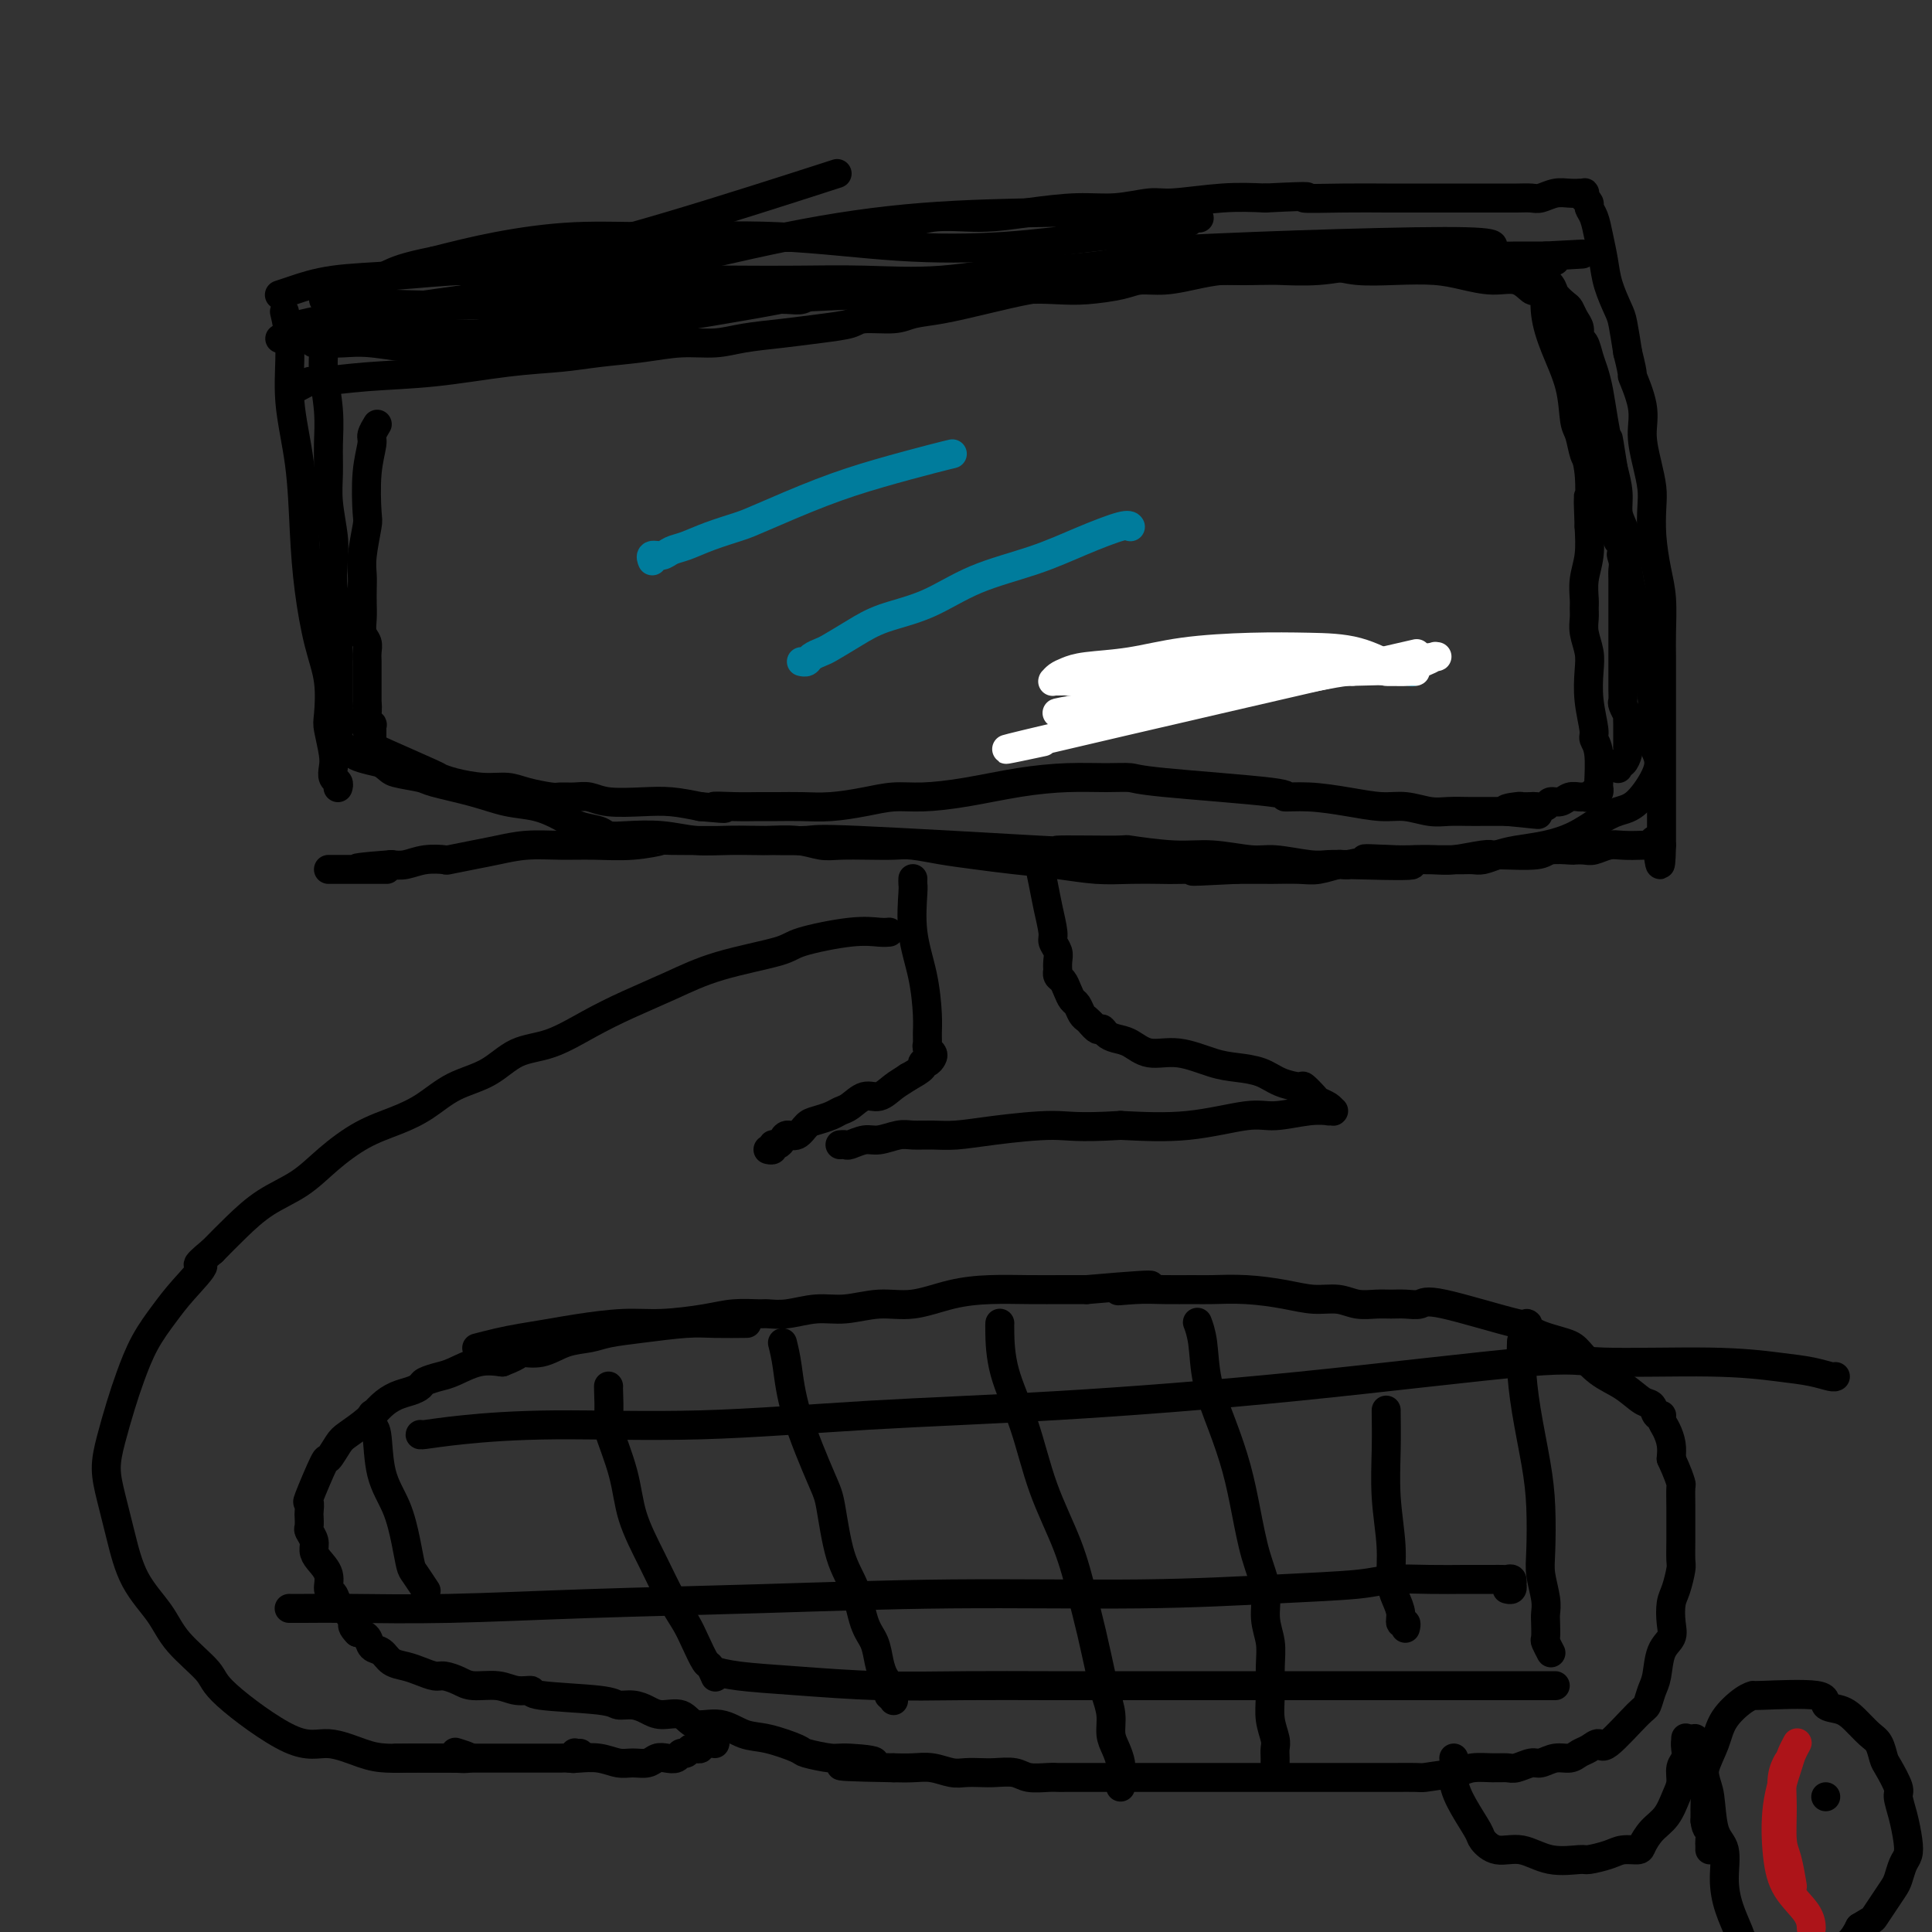 <svg viewBox='0 0 400 400' version='1.1' xmlns='http://www.w3.org/2000/svg' xmlns:xlink='http://www.w3.org/1999/xlink'><rect x="0" y="0" width="400" height="400" fill="#333333" stroke="none"/><g fill='none' stroke='#000000' stroke-width='6' stroke-linecap='round' stroke-linejoin='round'><path d='M99,279c0.000,-0.000 0.001,-0.000 0,0c-0.001,0.000 -0.003,0.001 0,0c0.003,-0.001 0.012,-0.003 0,0c-0.012,0.003 -0.046,0.012 0,0c0.046,-0.012 0.171,-0.045 0,0c-0.171,0.045 -0.637,0.167 0,0c0.637,-0.167 2.377,-0.623 4,-1c1.623,-0.377 3.129,-0.675 5,-1c1.871,-0.325 4.106,-0.678 6,-1c1.894,-0.322 3.446,-0.612 6,-1c2.554,-0.388 6.110,-0.874 9,-1c2.890,-0.126 5.115,0.110 8,0c2.885,-0.110 6.429,-0.564 9,-1c2.571,-0.436 4.167,-0.853 6,-1c1.833,-0.147 3.902,-0.024 5,0c1.098,0.024 1.226,-0.050 2,0c0.774,0.050 2.196,0.225 4,0c1.804,-0.225 3.992,-0.852 6,-1c2.008,-0.148 3.836,0.181 6,0c2.164,-0.181 4.663,-0.872 7,-1c2.337,-0.128 4.511,0.305 7,0c2.489,-0.305 5.291,-1.350 8,-2c2.709,-0.650 5.324,-0.906 8,-1c2.676,-0.094 5.413,-0.025 8,0c2.587,0.025 5.025,0.007 7,0c1.975,-0.007 3.488,-0.004 5,0'/><path d='M225,267c21.257,-1.856 11.401,-0.497 8,0c-3.401,0.497 -0.345,0.133 2,0c2.345,-0.133 3.981,-0.033 6,0c2.019,0.033 4.422,-0.001 6,0c1.578,0.001 2.330,0.038 4,0c1.670,-0.038 4.259,-0.150 7,0c2.741,0.150 5.633,0.562 8,1c2.367,0.438 4.209,0.902 6,1c1.791,0.098 3.532,-0.170 5,0c1.468,0.170 2.663,0.779 4,1c1.337,0.221 2.818,0.055 4,0c1.182,-0.055 2.066,0.001 3,0c0.934,-0.001 1.916,-0.058 3,0c1.084,0.058 2.268,0.232 3,0c0.732,-0.232 1.011,-0.868 5,0c3.989,0.868 11.686,3.242 15,4c3.314,0.758 2.244,-0.099 2,0c-0.244,0.099 0.339,1.156 2,2c1.661,0.844 4.402,1.477 6,2c1.598,0.523 2.053,0.937 3,2c0.947,1.063 2.386,2.776 4,4c1.614,1.224 3.403,1.959 5,3c1.597,1.041 3.002,2.386 4,3c0.998,0.614 1.591,0.495 2,1c0.409,0.505 0.635,1.633 1,2c0.365,0.367 0.868,-0.026 1,0c0.132,0.026 -0.109,0.471 0,1c0.109,0.529 0.568,1.142 1,2c0.432,0.858 0.838,1.959 1,3c0.162,1.041 0.081,2.020 0,3'/><path d='M346,302c1.381,2.978 1.834,4.424 2,5c0.166,0.576 0.044,0.284 0,1c-0.044,0.716 -0.011,2.441 0,4c0.011,1.559 0.000,2.953 0,4c-0.000,1.047 0.010,1.749 0,3c-0.010,1.251 -0.042,3.052 0,4c0.042,0.948 0.157,1.044 0,2c-0.157,0.956 -0.585,2.771 -1,4c-0.415,1.229 -0.818,1.873 -1,3c-0.182,1.127 -0.143,2.737 0,4c0.143,1.263 0.389,2.177 0,3c-0.389,0.823 -1.413,1.553 -2,3c-0.587,1.447 -0.739,3.612 -1,5c-0.261,1.388 -0.632,1.999 -1,3c-0.368,1.001 -0.731,2.390 -1,3c-0.269,0.610 -0.442,0.439 -2,2c-1.558,1.561 -4.500,4.853 -6,6c-1.500,1.147 -1.559,0.149 -2,0c-0.441,-0.149 -1.263,0.553 -2,1c-0.737,0.447 -1.390,0.641 -2,1c-0.610,0.359 -1.179,0.885 -2,1c-0.821,0.115 -1.896,-0.179 -3,0c-1.104,0.179 -2.237,0.833 -3,1c-0.763,0.167 -1.156,-0.152 -2,0c-0.844,0.152 -2.141,0.776 -3,1c-0.859,0.224 -1.282,0.050 -2,0c-0.718,-0.050 -1.732,0.025 -3,0c-1.268,-0.025 -2.791,-0.150 -4,0c-1.209,0.150 -2.105,0.575 -3,1'/><path d='M302,367c-5.077,0.691 -6.269,0.917 -7,1c-0.731,0.083 -1.003,0.022 -2,0c-0.997,-0.022 -2.721,-0.006 -4,0c-1.279,0.006 -2.113,0.002 -3,0c-0.887,-0.002 -1.828,-0.000 -3,0c-1.172,0.000 -2.575,0.000 -4,0c-1.425,-0.000 -2.872,-0.000 -4,0c-1.128,0.000 -1.936,0.000 -3,0c-1.064,-0.000 -2.384,-0.000 -4,0c-1.616,0.000 -3.528,0.000 -5,0c-1.472,-0.000 -2.504,-0.000 -4,0c-1.496,0.000 -3.457,-0.000 -5,0c-1.543,0.000 -2.668,0.000 -4,0c-1.332,-0.000 -2.870,-0.000 -4,0c-1.130,0.000 -1.850,0.000 -3,0c-1.150,-0.000 -2.729,-0.000 -4,0c-1.271,0.000 -2.234,0.000 -3,0c-0.766,-0.000 -1.334,-0.000 -2,0c-0.666,0.000 -1.431,0.001 -4,0c-2.569,-0.001 -6.941,-0.004 -9,0c-2.059,0.004 -1.804,0.015 -2,0c-0.196,-0.015 -0.842,-0.057 -2,0c-1.158,0.057 -2.827,0.211 -4,0c-1.173,-0.211 -1.849,-0.788 -3,-1c-1.151,-0.212 -2.775,-0.061 -4,0c-1.225,0.061 -2.049,0.030 -3,0c-0.951,-0.030 -2.028,-0.061 -3,0c-0.972,0.061 -1.838,0.212 -3,0c-1.162,-0.212 -2.621,-0.788 -4,-1c-1.379,-0.212 -2.680,-0.061 -4,0c-1.320,0.061 -2.660,0.030 -4,0'/><path d='M185,366c-19.034,-0.317 -8.118,-0.609 -5,-1c3.118,-0.391 -1.561,-0.883 -4,-1c-2.439,-0.117 -2.637,0.139 -4,0c-1.363,-0.139 -3.893,-0.672 -5,-1c-1.107,-0.328 -0.793,-0.450 -2,-1c-1.207,-0.550 -3.935,-1.528 -6,-2c-2.065,-0.472 -3.466,-0.437 -5,-1c-1.534,-0.563 -3.201,-1.723 -5,-2c-1.799,-0.277 -3.730,0.328 -5,0c-1.270,-0.328 -1.878,-1.590 -3,-2c-1.122,-0.410 -2.759,0.031 -4,0c-1.241,-0.031 -2.085,-0.533 -3,-1c-0.915,-0.467 -1.899,-0.900 -3,-1c-1.101,-0.100 -2.317,0.132 -3,0c-0.683,-0.132 -0.831,-0.628 -4,-1c-3.169,-0.372 -9.359,-0.621 -12,-1c-2.641,-0.379 -1.732,-0.889 -2,-1c-0.268,-0.111 -1.714,0.176 -3,0c-1.286,-0.176 -2.413,-0.817 -4,-1c-1.587,-0.183 -3.636,0.092 -5,0c-1.364,-0.092 -2.045,-0.550 -3,-1c-0.955,-0.450 -2.185,-0.893 -3,-1c-0.815,-0.107 -1.215,0.122 -2,0c-0.785,-0.122 -1.954,-0.595 -3,-1c-1.046,-0.405 -1.967,-0.742 -3,-1c-1.033,-0.258 -2.177,-0.437 -3,-1c-0.823,-0.563 -1.324,-1.512 -2,-2c-0.676,-0.488 -1.528,-0.516 -2,-1c-0.472,-0.484 -0.563,-1.424 -1,-2c-0.437,-0.576 -1.218,-0.788 -2,-1'/><path d='M74,338c-1.278,-1.284 -0.974,-1.494 -1,-2c-0.026,-0.506 -0.384,-1.307 -1,-2c-0.616,-0.693 -1.492,-1.277 -2,-2c-0.508,-0.723 -0.648,-1.583 -1,-2c-0.352,-0.417 -0.916,-0.390 -1,-1c-0.084,-0.610 0.314,-1.855 0,-3c-0.314,-1.145 -1.338,-2.189 -2,-3c-0.662,-0.811 -0.962,-1.387 -1,-2c-0.038,-0.613 0.186,-1.262 0,-2c-0.186,-0.738 -0.781,-1.565 -1,-2c-0.219,-0.435 -0.062,-0.477 0,-1c0.062,-0.523 0.027,-1.525 0,-2c-0.027,-0.475 -0.048,-0.422 0,-1c0.048,-0.578 0.163,-1.787 0,-2c-0.163,-0.213 -0.604,0.568 0,-1c0.604,-1.568 2.251,-5.487 3,-7c0.749,-1.513 0.598,-0.621 1,-1c0.402,-0.379 1.356,-2.027 2,-3c0.644,-0.973 0.977,-1.269 2,-2c1.023,-0.731 2.737,-1.898 4,-3c1.263,-1.102 2.077,-2.141 3,-3c0.923,-0.859 1.955,-1.540 3,-2c1.045,-0.460 2.101,-0.699 3,-1c0.899,-0.301 1.639,-0.662 2,-1c0.361,-0.338 0.343,-0.651 1,-1c0.657,-0.349 1.991,-0.733 3,-1c1.009,-0.267 1.695,-0.418 3,-1c1.305,-0.582 3.230,-1.595 5,-2c1.770,-0.405 3.385,-0.203 5,0'/><path d='M104,282c4.129,-1.565 3.453,-1.978 4,-2c0.547,-0.022 2.319,0.345 4,0c1.681,-0.345 3.271,-1.403 5,-2c1.729,-0.597 3.597,-0.734 5,-1c1.403,-0.266 2.342,-0.660 4,-1c1.658,-0.340 4.035,-0.627 7,-1c2.965,-0.373 6.516,-0.832 9,-1c2.484,-0.168 3.899,-0.045 6,0c2.101,0.045 4.886,0.013 6,0c1.114,-0.013 0.557,-0.006 0,0'/><path d='M59,65c0.002,0.010 0.005,0.021 0,0c-0.005,-0.021 -0.017,-0.073 0,0c0.017,0.073 0.064,0.270 0,0c-0.064,-0.270 -0.238,-1.007 0,0c0.238,1.007 0.889,3.758 1,7c0.111,3.242 -0.319,6.973 0,11c0.319,4.027 1.385,8.349 2,13c0.615,4.651 0.778,9.631 1,14c0.222,4.369 0.503,8.126 1,12c0.497,3.874 1.209,7.863 2,11c0.791,3.137 1.662,5.421 2,8c0.338,2.579 0.142,5.454 0,7c-0.142,1.546 -0.230,1.762 0,3c0.230,1.238 0.780,3.498 1,5c0.220,1.502 0.112,2.245 0,3c-0.112,0.755 -0.226,1.523 0,2c0.226,0.477 0.793,0.664 1,1c0.207,0.336 0.056,0.822 0,1c-0.056,0.178 -0.015,0.048 0,0c0.015,-0.048 0.004,-0.014 0,0c-0.004,0.014 -0.002,0.007 0,0'/><path d='M58,61c-0.001,0.000 -0.002,0.001 0,0c0.002,-0.001 0.006,-0.002 0,0c-0.006,0.002 -0.024,0.008 0,0c0.024,-0.008 0.089,-0.029 0,0c-0.089,0.029 -0.333,0.109 0,0c0.333,-0.109 1.243,-0.407 3,-1c1.757,-0.593 4.361,-1.482 8,-2c3.639,-0.518 8.314,-0.664 13,-1c4.686,-0.336 9.384,-0.863 14,-1c4.616,-0.137 9.150,0.114 12,0c2.850,-0.114 4.014,-0.593 6,-1c1.986,-0.407 4.793,-0.740 8,-1c3.207,-0.260 6.815,-0.446 10,-1c3.185,-0.554 5.948,-1.477 9,-2c3.052,-0.523 6.393,-0.646 9,-1c2.607,-0.354 4.478,-0.940 7,-1c2.522,-0.060 5.693,0.405 9,0c3.307,-0.405 6.750,-1.680 10,-2c3.250,-0.320 6.306,0.317 9,0c2.694,-0.317 5.025,-1.586 8,-2c2.975,-0.414 6.593,0.029 10,0c3.407,-0.029 6.605,-0.529 10,-1c3.395,-0.471 6.989,-0.915 10,-1c3.011,-0.085 5.439,0.187 8,0c2.561,-0.187 5.253,-0.834 7,-1c1.747,-0.166 2.547,0.148 5,0c2.453,-0.148 6.558,-0.756 10,-1c3.442,-0.244 6.221,-0.122 9,0'/><path d='M262,41c12.122,-0.619 7.929,-0.166 8,0c0.071,0.166 4.408,0.044 8,0c3.592,-0.044 6.438,-0.012 9,0c2.562,0.012 4.839,0.003 7,0c2.161,-0.003 4.207,-0.001 6,0c1.793,0.001 3.333,0.001 5,0c1.667,-0.001 3.461,-0.004 5,0c1.539,0.004 2.824,0.015 4,0c1.176,-0.015 2.242,-0.057 3,0c0.758,0.057 1.207,0.211 2,0c0.793,-0.211 1.929,-0.788 3,-1c1.071,-0.212 2.077,-0.058 3,0c0.923,0.058 1.764,0.019 2,0c0.236,-0.019 -0.134,-0.020 0,0c0.134,0.020 0.772,0.061 1,0c0.228,-0.061 0.046,-0.224 0,0c-0.046,0.224 0.043,0.835 0,1c-0.043,0.165 -0.219,-0.117 0,0c0.219,0.117 0.832,0.631 1,1c0.168,0.369 -0.111,0.593 0,1c0.111,0.407 0.611,0.998 1,2c0.389,1.002 0.668,2.415 1,4c0.332,1.585 0.719,3.342 1,5c0.281,1.658 0.457,3.218 1,5c0.543,1.782 1.454,3.788 2,5c0.546,1.212 0.727,1.632 1,3c0.273,1.368 0.636,3.684 1,6'/><path d='M337,73c1.494,5.950 0.730,4.324 1,5c0.270,0.676 1.575,3.652 2,6c0.425,2.348 -0.031,4.068 0,6c0.031,1.932 0.547,4.077 1,6c0.453,1.923 0.843,3.624 1,5c0.157,1.376 0.080,2.426 0,4c-0.080,1.574 -0.165,3.672 0,6c0.165,2.328 0.580,4.886 1,7c0.420,2.114 0.845,3.783 1,6c0.155,2.217 0.042,4.980 0,7c-0.042,2.020 -0.011,3.295 0,5c0.011,1.705 0.003,3.839 0,5c-0.003,1.161 -0.001,1.350 0,2c0.001,0.650 0.000,1.761 0,4c-0.000,2.239 -0.000,5.606 0,7c0.000,1.394 0.000,0.814 0,1c-0.000,0.186 -0.000,1.137 0,2c0.000,0.863 0.000,1.639 0,2c-0.000,0.361 -0.000,0.309 0,1c0.000,0.691 0.000,2.125 0,3c-0.000,0.875 -0.000,1.190 0,2c0.000,0.810 0.000,2.115 0,3c-0.000,0.885 -0.000,1.351 0,2c0.000,0.649 0.000,1.480 0,2c-0.000,0.520 -0.000,0.727 0,1c0.000,0.273 0.000,0.612 0,1c-0.000,0.388 -0.000,0.825 0,1c0.000,0.175 0.000,0.087 0,0'/><path d='M344,175c-0.161,7.890 -0.564,2.114 -1,0c-0.436,-2.114 -0.906,-0.568 -1,0c-0.094,0.568 0.189,0.156 0,0c-0.189,-0.156 -0.851,-0.056 -2,0c-1.149,0.056 -2.785,0.067 -4,0c-1.215,-0.067 -2.010,-0.214 -3,0c-0.990,0.214 -2.174,0.788 -3,1c-0.826,0.212 -1.294,0.061 -2,0c-0.706,-0.061 -1.650,-0.030 -2,0c-0.350,0.030 -0.107,0.061 -1,0c-0.893,-0.061 -2.921,-0.213 -4,0c-1.079,0.213 -1.209,0.793 -3,1c-1.791,0.207 -5.244,0.041 -7,0c-1.756,-0.041 -1.816,0.041 -2,0c-0.184,-0.041 -0.494,-0.207 -2,0c-1.506,0.207 -4.210,0.786 -6,1c-1.790,0.214 -2.665,0.061 -4,0c-1.335,-0.061 -3.129,-0.032 -5,0c-1.871,0.032 -3.820,0.065 -5,0c-1.180,-0.065 -1.591,-0.228 -3,0c-1.409,0.228 -3.818,0.846 -5,1c-1.182,0.154 -1.139,-0.155 -2,0c-0.861,0.155 -2.626,0.774 -4,1c-1.374,0.226 -2.358,0.061 -4,0c-1.642,-0.061 -3.942,-0.016 -5,0c-1.058,0.016 -0.874,0.005 -2,0c-1.126,-0.005 -3.563,-0.002 -6,0'/><path d='M256,180c-14.731,0.774 -7.557,0.208 -6,0c1.557,-0.208 -2.502,-0.059 -5,0c-2.498,0.059 -3.435,0.027 -5,0c-1.565,-0.027 -3.757,-0.049 -6,0c-2.243,0.049 -4.538,0.168 -7,0c-2.462,-0.168 -5.092,-0.623 -8,-1c-2.908,-0.377 -6.093,-0.675 -9,-1c-2.907,-0.325 -5.535,-0.675 -8,-1c-2.465,-0.325 -4.767,-0.623 -7,-1c-2.233,-0.377 -4.396,-0.832 -6,-1c-1.604,-0.168 -2.649,-0.049 -4,0c-1.351,0.049 -3.007,0.027 -5,0c-1.993,-0.027 -4.324,-0.060 -6,0c-1.676,0.060 -2.697,0.212 -4,0c-1.303,-0.212 -2.887,-0.790 -5,-1c-2.113,-0.210 -4.754,-0.052 -6,0c-1.246,0.052 -1.097,-0.000 -5,0c-3.903,0.000 -11.858,0.053 -15,0c-3.142,-0.053 -1.472,-0.211 -2,0c-0.528,0.211 -3.253,0.792 -6,1c-2.747,0.208 -5.517,0.045 -8,0c-2.483,-0.045 -4.680,0.030 -7,0c-2.320,-0.030 -4.762,-0.166 -7,0c-2.238,0.166 -4.272,0.632 -6,1c-1.728,0.368 -3.151,0.638 -5,1c-1.849,0.362 -4.122,0.815 -5,1c-0.878,0.185 -0.359,0.101 -1,0c-0.641,-0.101 -2.442,-0.220 -4,0c-1.558,0.220 -2.874,0.777 -4,1c-1.126,0.223 -2.063,0.111 -3,0'/><path d='M81,179c-13.355,1.000 -4.744,1.000 -2,1c2.744,0.000 -0.379,0.000 -2,0c-1.621,0.000 -1.740,0.000 -2,0c-0.260,0.000 -0.661,0.000 -1,0c-0.339,0.000 -0.616,0.000 -1,0c-0.384,0.000 -0.876,0.000 -1,0c-0.124,0.000 0.121,0.000 0,0c-0.121,0.000 -0.607,0.000 -1,0c-0.393,-0.000 -0.694,0.000 -1,0c-0.306,0.000 -0.618,0.000 -1,0c-0.382,0.000 -0.834,0.000 -1,0c-0.166,0.000 -0.045,0.000 0,0c0.045,0.000 0.013,0.000 0,0c-0.013,0.000 -0.006,0.000 0,0'/><path d='M189,182c0.000,-0.001 0.000,-0.001 0,0c-0.000,0.001 -0.000,0.004 0,0c0.000,-0.004 0.001,-0.014 0,0c-0.001,0.014 -0.002,0.051 0,0c0.002,-0.051 0.007,-0.191 0,0c-0.007,0.191 -0.026,0.711 0,1c0.026,0.289 0.098,0.346 0,2c-0.098,1.654 -0.366,4.905 0,8c0.366,3.095 1.365,6.034 2,9c0.635,2.966 0.906,5.961 1,8c0.094,2.039 0.012,3.124 0,4c-0.012,0.876 0.047,1.545 0,2c-0.047,0.455 -0.199,0.696 0,1c0.199,0.304 0.749,0.672 1,1c0.251,0.328 0.203,0.615 0,1c-0.203,0.385 -0.559,0.866 -1,1c-0.441,0.134 -0.965,-0.079 -1,0c-0.035,0.079 0.419,0.451 0,1c-0.419,0.549 -1.709,1.274 -3,2'/><path d='M188,223c-1.154,0.788 -2.039,1.258 -3,2c-0.961,0.742 -2.000,1.757 -3,2c-1.000,0.243 -1.962,-0.285 -3,0c-1.038,0.285 -2.151,1.385 -3,2c-0.849,0.615 -1.435,0.747 -2,1c-0.565,0.253 -1.111,0.627 -2,1c-0.889,0.373 -2.122,0.744 -3,1c-0.878,0.256 -1.401,0.398 -2,1c-0.599,0.602 -1.275,1.663 -2,2c-0.725,0.337 -1.500,-0.049 -2,0c-0.500,0.049 -0.726,0.535 -1,1c-0.274,0.465 -0.595,0.909 -1,1c-0.405,0.091 -0.892,-0.172 -1,0c-0.108,0.172 0.163,0.777 0,1c-0.163,0.223 -0.761,0.064 -1,0c-0.239,-0.064 -0.120,-0.032 0,0'/><path d='M215,177c0.000,0.000 0.000,0.000 0,0c-0.000,-0.000 -0.000,-0.000 0,0c0.000,0.000 0.000,0.000 0,0c-0.000,-0.000 -0.000,-0.000 0,0c0.000,0.000 0.000,0.000 0,0c-0.000,-0.000 -0.001,-0.000 0,0c0.001,0.000 0.003,0.001 0,0c-0.003,-0.001 -0.012,-0.004 0,0c0.012,0.004 0.046,0.015 0,0c-0.046,-0.015 -0.171,-0.054 0,1c0.171,1.054 0.638,3.203 1,5c0.362,1.797 0.619,3.243 1,5c0.381,1.757 0.887,3.823 1,5c0.113,1.177 -0.166,1.463 0,2c0.166,0.537 0.776,1.324 1,2c0.224,0.676 0.063,1.241 0,2c-0.063,0.759 -0.028,1.712 0,2c0.028,0.288 0.049,-0.087 0,0c-0.049,0.087 -0.168,0.638 0,1c0.168,0.362 0.622,0.534 1,1c0.378,0.466 0.679,1.224 1,2c0.321,0.776 0.663,1.570 1,2c0.337,0.430 0.668,0.497 1,1c0.332,0.503 0.666,1.443 1,2c0.334,0.557 0.667,0.731 1,1c0.333,0.269 0.667,0.635 1,1'/><path d='M226,212c1.498,1.882 1.743,1.087 2,1c0.257,-0.087 0.527,0.535 1,1c0.473,0.465 1.151,0.772 2,1c0.849,0.228 1.870,0.376 3,1c1.130,0.624 2.367,1.724 4,2c1.633,0.276 3.660,-0.274 6,0c2.340,0.274 4.992,1.370 7,2c2.008,0.630 3.373,0.794 5,1c1.627,0.206 3.515,0.454 5,1c1.485,0.546 2.568,1.389 4,2c1.432,0.611 3.213,0.990 4,1c0.787,0.010 0.579,-0.347 1,0c0.421,0.347 1.472,1.399 2,2c0.528,0.601 0.534,0.749 1,1c0.466,0.251 1.393,0.603 2,1c0.607,0.397 0.894,0.838 1,1c0.106,0.162 0.029,0.043 0,0c-0.029,-0.043 -0.012,-0.012 0,0c0.012,0.012 0.020,0.003 0,0c-0.020,-0.003 -0.067,-0.002 0,0c0.067,0.002 0.248,0.005 0,0c-0.248,-0.005 -0.924,-0.017 -1,0c-0.076,0.017 0.447,0.065 0,0c-0.447,-0.065 -1.863,-0.241 -4,0c-2.137,0.241 -4.996,0.900 -7,1c-2.004,0.100 -3.155,-0.358 -6,0c-2.845,0.358 -7.384,1.531 -12,2c-4.616,0.469 -9.308,0.235 -14,0'/><path d='M232,233c-9.207,0.574 -10.725,0.011 -14,0c-3.275,-0.011 -8.307,0.532 -12,1c-3.693,0.468 -6.046,0.862 -8,1c-1.954,0.138 -3.509,0.022 -5,0c-1.491,-0.022 -2.918,0.050 -4,0c-1.082,-0.050 -1.820,-0.224 -3,0c-1.180,0.224 -2.803,0.845 -4,1c-1.197,0.155 -1.967,-0.155 -3,0c-1.033,0.155 -2.329,0.773 -3,1c-0.671,0.227 -0.716,0.061 -1,0c-0.284,-0.061 -0.808,-0.016 -1,0c-0.192,0.016 -0.051,0.004 0,0c0.051,-0.004 0.014,-0.001 0,0c-0.014,0.001 -0.004,0.000 0,0c0.004,-0.000 0.002,-0.000 0,0'/><path d='M62,80c-0.000,0.000 -0.000,0.000 0,0c0.000,-0.000 0.001,-0.000 0,0c-0.001,0.000 -0.002,0.001 0,0c0.002,-0.001 0.008,-0.004 0,0c-0.008,0.004 -0.030,0.016 0,0c0.030,-0.016 0.112,-0.060 0,0c-0.112,0.060 -0.418,0.224 0,0c0.418,-0.224 1.559,-0.837 2,-1c0.441,-0.163 0.181,0.125 2,0c1.819,-0.125 5.718,-0.664 10,-1c4.282,-0.336 8.947,-0.471 14,-1c5.053,-0.529 10.495,-1.452 15,-2c4.505,-0.548 8.073,-0.720 11,-1c2.927,-0.280 5.214,-0.666 8,-1c2.786,-0.334 6.073,-0.614 9,-1c2.927,-0.386 5.495,-0.877 8,-1c2.505,-0.123 4.948,0.122 7,0c2.052,-0.122 3.715,-0.611 6,-1c2.285,-0.389 5.192,-0.678 8,-1c2.808,-0.322 5.516,-0.678 8,-1c2.484,-0.322 4.744,-0.610 6,-1c1.256,-0.390 1.508,-0.881 3,-1c1.492,-0.119 4.224,0.133 6,0c1.776,-0.133 2.594,-0.651 4,-1c1.406,-0.349 3.399,-0.527 6,-1c2.601,-0.473 5.811,-1.240 9,-2c3.189,-0.760 6.359,-1.512 9,-2c2.641,-0.488 4.755,-0.711 7,-1c2.245,-0.289 4.623,-0.645 7,-1'/><path d='M227,58c26.639,-3.569 10.735,-1.492 6,-1c-4.735,0.492 1.699,-0.600 5,-1c3.301,-0.400 3.468,-0.106 5,0c1.532,0.106 4.429,0.024 8,0c3.571,-0.024 7.816,0.009 10,0c2.184,-0.009 2.306,-0.059 4,0c1.694,0.059 4.958,0.226 8,0c3.042,-0.226 5.862,-0.845 8,-1c2.138,-0.155 3.595,0.155 5,0c1.405,-0.155 2.759,-0.773 4,-1c1.241,-0.227 2.368,-0.061 3,0c0.632,0.061 0.768,0.016 1,0c0.232,-0.016 0.558,-0.004 1,0c0.442,0.004 0.998,0.001 1,0c0.002,-0.001 -0.550,-0.000 0,0c0.550,0.000 2.202,0.000 3,0c0.798,-0.000 0.743,-0.000 1,0c0.257,0.000 0.825,0.001 1,0c0.175,-0.001 -0.045,-0.004 0,0c0.045,0.004 0.353,0.015 1,0c0.647,-0.015 1.633,-0.057 2,0c0.367,0.057 0.116,0.211 1,0c0.884,-0.211 2.904,-0.789 4,-1c1.096,-0.211 1.267,-0.057 2,0c0.733,0.057 2.028,0.015 3,0c0.972,-0.015 1.621,-0.004 2,0c0.379,0.004 0.487,0.001 1,0c0.513,-0.001 1.432,-0.000 2,0c0.568,0.000 0.784,0.000 1,0'/><path d='M320,53c14.553,-0.778 4.435,-0.222 1,0c-3.435,0.222 -0.189,0.111 1,0c1.189,-0.111 0.320,-0.222 0,0c-0.320,0.222 -0.091,0.778 0,1c0.091,0.222 0.046,0.111 0,0'/><path d='M320,60c-0.010,0.108 -0.020,0.217 0,0c0.020,-0.217 0.071,-0.759 0,0c-0.071,0.759 -0.265,2.820 0,5c0.265,2.180 0.988,4.479 2,7c1.012,2.521 2.313,5.264 3,8c0.687,2.736 0.761,5.464 1,7c0.239,1.536 0.642,1.879 1,3c0.358,1.121 0.669,3.021 1,4c0.331,0.979 0.680,1.036 1,2c0.320,0.964 0.611,2.835 1,4c0.389,1.165 0.875,1.625 1,2c0.125,0.375 -0.111,0.664 0,1c0.111,0.336 0.568,0.719 1,1c0.432,0.281 0.838,0.460 1,1c0.162,0.540 0.081,1.441 0,2c-0.081,0.559 -0.162,0.776 0,1c0.162,0.224 0.565,0.455 1,1c0.435,0.545 0.901,1.406 1,2c0.099,0.594 -0.169,0.922 0,1c0.169,0.078 0.776,-0.094 1,0c0.224,0.094 0.064,0.456 0,1c-0.064,0.544 -0.032,1.272 0,2'/><path d='M336,115c2.475,8.762 0.663,3.169 0,1c-0.663,-2.169 -0.178,-0.912 0,0c0.178,0.912 0.048,1.479 0,2c-0.048,0.521 -0.013,0.995 0,2c0.013,1.005 0.003,2.539 0,4c-0.003,1.461 -0.001,2.849 0,4c0.001,1.151 0.000,2.066 0,3c-0.000,0.934 -0.000,1.886 0,3c0.000,1.114 0.000,2.389 0,3c-0.000,0.611 0.000,0.559 0,1c-0.000,0.441 -0.000,1.374 0,2c0.000,0.626 0.000,0.945 0,1c-0.000,0.055 -0.001,-0.155 0,0c0.001,0.155 0.004,0.677 0,1c-0.004,0.323 -0.015,0.449 0,1c0.015,0.551 0.057,1.526 0,2c-0.057,0.474 -0.211,0.447 0,1c0.211,0.553 0.789,1.688 1,2c0.211,0.312 0.057,-0.197 0,0c-0.057,0.197 -0.015,1.100 0,2c0.015,0.900 0.005,1.798 0,2c-0.005,0.202 -0.004,-0.292 0,0c0.004,0.292 0.011,1.370 0,2c-0.011,0.630 -0.042,0.814 0,1c0.042,0.186 0.155,0.376 0,1c-0.155,0.624 -0.578,1.683 -1,2c-0.422,0.317 -0.845,-0.107 -1,0c-0.155,0.107 -0.044,0.745 0,1c0.044,0.255 0.022,0.128 0,0'/><path d='M78,88c0.009,-0.014 0.017,-0.028 0,0c-0.017,0.028 -0.061,0.100 0,0c0.061,-0.100 0.226,-0.370 0,0c-0.226,0.370 -0.844,1.380 -1,2c-0.156,0.620 0.151,0.851 0,2c-0.151,1.149 -0.758,3.217 -1,6c-0.242,2.783 -0.117,6.282 0,8c0.117,1.718 0.228,1.657 0,3c-0.228,1.343 -0.793,4.092 -1,6c-0.207,1.908 -0.057,2.976 0,4c0.057,1.024 0.019,2.003 0,3c-0.019,0.997 -0.019,2.010 0,3c0.019,0.990 0.058,1.956 0,3c-0.058,1.044 -0.212,2.167 0,3c0.212,0.833 0.789,1.375 1,2c0.211,0.625 0.057,1.332 0,2c-0.057,0.668 -0.015,1.296 0,2c0.015,0.704 0.004,1.484 0,2c-0.004,0.516 -0.001,0.768 0,1c0.001,0.232 0.000,0.444 0,1c-0.000,0.556 -0.000,1.456 0,2c0.000,0.544 0.000,0.734 0,1c-0.000,0.266 -0.000,0.610 0,1c0.000,0.390 0.000,0.826 0,1c-0.000,0.174 -0.000,0.087 0,0'/><path d='M76,146c-0.314,9.150 -0.098,3.025 0,1c0.098,-2.025 0.079,0.049 0,1c-0.079,0.951 -0.217,0.781 0,1c0.217,0.219 0.790,0.829 1,1c0.210,0.171 0.056,-0.098 0,0c-0.056,0.098 -0.015,0.562 0,1c0.015,0.438 0.004,0.848 0,1c-0.004,0.152 -0.001,0.045 0,0c0.001,-0.045 0.001,-0.027 0,0c-0.001,0.027 -0.001,0.062 0,0c0.001,-0.062 0.004,-0.223 0,0c-0.004,0.223 -0.016,0.830 0,1c0.016,0.170 0.061,-0.098 0,0c-0.061,0.098 -0.228,0.561 0,1c0.228,0.439 0.852,0.852 1,1c0.148,0.148 -0.180,0.029 2,1c2.180,0.971 6.870,3.030 9,4c2.130,0.970 1.702,0.851 2,1c0.298,0.149 1.323,0.565 3,1c1.677,0.435 4.006,0.887 6,1c1.994,0.113 3.654,-0.113 5,0c1.346,0.113 2.380,0.565 4,1c1.620,0.435 3.827,0.852 5,1c1.173,0.148 1.313,0.026 2,0c0.687,-0.026 1.921,0.045 3,0c1.079,-0.045 2.002,-0.205 3,0c0.998,0.205 2.072,0.777 4,1c1.928,0.223 4.711,0.099 7,0c2.289,-0.099 4.082,-0.171 6,0c1.918,0.171 3.959,0.586 6,1'/><path d='M145,167c8.395,0.773 3.882,0.207 3,0c-0.882,-0.207 1.868,-0.055 4,0c2.132,0.055 3.647,0.012 5,0c1.353,-0.012 2.545,0.007 4,0c1.455,-0.007 3.172,-0.040 5,0c1.828,0.040 3.765,0.152 6,0c2.235,-0.152 4.768,-0.569 7,-1c2.232,-0.431 4.162,-0.876 6,-1c1.838,-0.124 3.582,0.072 6,0c2.418,-0.072 5.509,-0.412 9,-1c3.491,-0.588 7.381,-1.423 11,-2c3.619,-0.577 6.966,-0.894 10,-1c3.034,-0.106 5.755,-0.000 8,0c2.245,0.000 4.015,-0.106 5,0c0.985,0.106 1.184,0.423 7,1c5.816,0.577 17.248,1.412 22,2c4.752,0.588 2.825,0.927 3,1c0.175,0.073 2.451,-0.120 5,0c2.549,0.120 5.370,0.554 8,1c2.630,0.446 5.067,0.904 7,1c1.933,0.096 3.361,-0.170 5,0c1.639,0.170 3.490,0.778 5,1c1.510,0.222 2.680,0.060 4,0c1.320,-0.060 2.792,-0.016 4,0c1.208,0.016 2.152,0.004 3,0c0.848,-0.004 1.598,-0.001 2,0c0.402,0.001 0.454,0.000 1,0c0.546,-0.000 1.584,-0.000 2,0c0.416,0.000 0.208,0.000 0,0'/><path d='M312,168c12.241,1.144 3.842,0.502 1,0c-2.842,-0.502 -0.128,-0.866 1,-1c1.128,-0.134 0.668,-0.040 1,0c0.332,0.040 1.454,0.026 2,0c0.546,-0.026 0.516,-0.063 1,0c0.484,0.063 1.481,0.227 2,0c0.519,-0.227 0.559,-0.846 1,-1c0.441,-0.154 1.284,0.156 2,0c0.716,-0.156 1.305,-0.778 2,-1c0.695,-0.222 1.496,-0.044 2,0c0.504,0.044 0.709,-0.044 1,0c0.291,0.044 0.666,0.222 1,0c0.334,-0.222 0.625,-0.842 1,-1c0.375,-0.158 0.834,0.148 1,0c0.166,-0.148 0.041,-0.750 0,-1c-0.041,-0.250 0.004,-0.147 0,0c-0.004,0.147 -0.057,0.337 0,-1c0.057,-1.337 0.225,-4.202 0,-6c-0.225,-1.798 -0.844,-2.528 -1,-3c-0.156,-0.472 0.151,-0.685 0,-2c-0.151,-1.315 -0.758,-3.731 -1,-6c-0.242,-2.269 -0.117,-4.390 0,-6c0.117,-1.610 0.228,-2.709 0,-4c-0.228,-1.291 -0.794,-2.774 -1,-4c-0.206,-1.226 -0.051,-2.195 0,-3c0.051,-0.805 -0.000,-1.445 0,-2c0.000,-0.555 0.052,-1.025 0,-2c-0.052,-0.975 -0.206,-2.455 0,-4c0.206,-1.545 0.773,-3.156 1,-5c0.227,-1.844 0.113,-3.922 0,-6'/><path d='M329,109c-0.327,-9.351 -0.145,-5.228 0,-5c0.145,0.228 0.251,-3.439 0,-6c-0.251,-2.561 -0.860,-4.016 -1,-5c-0.140,-0.984 0.188,-1.498 0,-3c-0.188,-1.502 -0.890,-3.992 -1,-6c-0.110,-2.008 0.374,-3.535 0,-5c-0.374,-1.465 -1.607,-2.869 -2,-4c-0.393,-1.131 0.053,-1.989 0,-3c-0.053,-1.011 -0.606,-2.173 -1,-3c-0.394,-0.827 -0.628,-1.318 -1,-2c-0.372,-0.682 -0.883,-1.555 -1,-2c-0.117,-0.445 0.161,-0.462 0,-1c-0.161,-0.538 -0.761,-1.598 -1,-2c-0.239,-0.402 -0.116,-0.146 0,0c0.116,0.146 0.224,0.183 0,0c-0.224,-0.183 -0.781,-0.585 -1,-1c-0.219,-0.415 -0.099,-0.841 0,-1c0.099,-0.159 0.177,-0.050 0,0c-0.177,0.050 -0.607,0.042 -1,0c-0.393,-0.042 -0.747,-0.119 -1,0c-0.253,0.119 -0.406,0.435 -1,0c-0.594,-0.435 -1.629,-1.619 -3,-2c-1.371,-0.381 -3.079,0.043 -5,0c-1.921,-0.043 -4.055,-0.551 -6,-1c-1.945,-0.449 -3.701,-0.839 -6,-1c-2.299,-0.161 -5.142,-0.095 -8,0c-2.858,0.095 -5.731,0.218 -8,0c-2.269,-0.218 -3.934,-0.777 -6,-1c-2.066,-0.223 -4.533,-0.112 -7,0'/><path d='M268,55c-8.282,-0.837 -3.488,-0.431 -3,0c0.488,0.431 -3.332,0.885 -6,1c-2.668,0.115 -4.184,-0.110 -6,0c-1.816,0.110 -3.930,0.555 -6,1c-2.070,0.445 -4.095,0.890 -6,1c-1.905,0.110 -3.691,-0.115 -5,0c-1.309,0.115 -2.141,0.571 -4,1c-1.859,0.429 -4.747,0.833 -7,1c-2.253,0.167 -3.872,0.097 -6,0c-2.128,-0.097 -4.763,-0.222 -7,0c-2.237,0.222 -4.074,0.790 -6,1c-1.926,0.210 -3.939,0.060 -6,0c-2.061,-0.060 -4.168,-0.031 -7,0c-2.832,0.031 -6.389,0.064 -8,0c-1.611,-0.064 -1.278,-0.224 -7,0c-5.722,0.224 -17.500,0.834 -23,1c-5.500,0.166 -4.721,-0.111 -5,0c-0.279,0.111 -1.615,0.608 -4,1c-2.385,0.392 -5.819,0.677 -9,1c-3.181,0.323 -6.109,0.682 -9,1c-2.891,0.318 -5.746,0.593 -8,1c-2.254,0.407 -3.909,0.946 -6,1c-2.091,0.054 -4.620,-0.378 -7,0c-2.380,0.378 -4.611,1.565 -7,2c-2.389,0.435 -4.936,0.116 -7,0c-2.064,-0.116 -3.646,-0.031 -5,0c-1.354,0.031 -2.480,0.008 -4,0c-1.520,-0.008 -3.434,-0.002 -5,0c-1.566,0.002 -2.783,0.001 -4,0'/><path d='M75,69c-30.927,2.170 -11.744,0.596 -5,0c6.744,-0.596 1.051,-0.212 -2,0c-3.051,0.212 -3.458,0.253 -4,0c-0.542,-0.253 -1.220,-0.798 -2,-1c-0.780,-0.202 -1.664,-0.059 -2,0c-0.336,0.059 -0.125,0.033 0,0c0.125,-0.033 0.165,-0.074 0,0c-0.165,0.074 -0.536,0.264 0,0c0.536,-0.264 1.980,-0.981 8,-2c6.020,-1.019 16.615,-2.339 28,-4c11.385,-1.661 23.560,-3.661 35,-6c11.440,-2.339 22.144,-5.015 32,-7c9.856,-1.985 18.864,-3.278 28,-4c9.136,-0.722 18.400,-0.875 25,-1c6.600,-0.125 10.536,-0.224 16,0c5.464,0.224 12.455,0.769 15,1c2.545,0.231 0.642,0.146 0,0c-0.642,-0.146 -0.024,-0.352 0,0c0.024,0.352 -0.546,1.264 -4,2c-3.454,0.736 -9.792,1.298 -16,2c-6.208,0.702 -12.288,1.546 -19,2c-6.712,0.454 -14.058,0.519 -22,0c-7.942,-0.519 -16.482,-1.623 -25,-2c-8.518,-0.377 -17.015,-0.029 -24,0c-6.985,0.029 -12.457,-0.261 -18,0c-5.543,0.261 -11.155,1.075 -16,2c-4.845,0.925 -8.922,1.963 -13,3'/><path d='M90,54c-6.404,1.283 -7.912,1.989 -10,3c-2.088,1.011 -4.754,2.327 -7,3c-2.246,0.673 -4.070,0.703 -5,1c-0.930,0.297 -0.964,0.860 -1,1c-0.036,0.140 -0.073,-0.145 2,0c2.073,0.145 6.254,0.718 13,1c6.746,0.282 16.055,0.271 24,0c7.945,-0.271 14.527,-0.804 21,-1c6.473,-0.196 12.837,-0.056 18,0c5.163,0.056 9.125,0.029 12,0c2.875,-0.029 4.662,-0.060 6,0c1.338,0.060 2.227,0.209 3,0c0.773,-0.209 1.429,-0.777 1,-1c-0.429,-0.223 -1.943,-0.099 -2,0c-0.057,0.099 1.343,0.175 -9,2c-10.343,1.825 -32.428,5.399 -42,7c-9.572,1.601 -6.629,1.228 -7,1c-0.371,-0.228 -4.054,-0.310 -8,0c-3.946,0.310 -8.153,1.011 -12,1c-3.847,-0.011 -7.332,-0.735 -10,-1c-2.668,-0.265 -4.519,-0.071 -6,0c-1.481,0.071 -2.591,0.019 -3,0c-0.409,-0.019 -0.117,-0.005 0,0c0.117,0.005 0.058,0.003 0,0'/><path d='M68,71c-6.035,-0.000 -1.621,-0.002 0,0c1.621,0.002 0.449,0.006 0,0c-0.449,-0.006 -0.174,-0.021 0,0c0.174,0.021 0.247,0.079 0,0c-0.247,-0.079 -0.812,-0.294 -1,0c-0.188,0.294 0.003,1.098 0,2c-0.003,0.902 -0.198,1.901 0,4c0.198,2.099 0.789,5.299 1,8c0.211,2.701 0.043,4.902 0,7c-0.043,2.098 0.040,4.093 0,6c-0.040,1.907 -0.203,3.726 0,6c0.203,2.274 0.772,5.004 1,7c0.228,1.996 0.114,3.259 0,5c-0.114,1.741 -0.227,3.961 0,6c0.227,2.039 0.793,3.899 1,6c0.207,2.101 0.056,4.444 0,6c-0.056,1.556 -0.015,2.325 0,5c0.015,2.675 0.004,7.257 0,9c-0.004,1.743 -0.002,0.648 0,1c0.002,0.352 0.003,2.151 0,3c-0.003,0.849 -0.012,0.749 0,1c0.012,0.251 0.044,0.855 0,1c-0.044,0.145 -0.165,-0.168 0,0c0.165,0.168 0.616,0.819 1,1c0.384,0.181 0.701,-0.106 1,0c0.299,0.106 0.581,0.605 1,1c0.419,0.395 0.977,0.684 2,1c1.023,0.316 2.512,0.658 4,1'/><path d='M79,158c1.789,1.330 1.761,1.656 3,2c1.239,0.344 3.744,0.707 5,1c1.256,0.293 1.263,0.515 3,1c1.737,0.485 5.205,1.233 8,2c2.795,0.767 4.917,1.553 7,2c2.083,0.447 4.129,0.554 6,1c1.871,0.446 3.569,1.230 5,2c1.431,0.770 2.597,1.526 4,2c1.403,0.474 3.045,0.667 4,1c0.955,0.333 1.223,0.807 2,1c0.777,0.193 2.063,0.104 4,0c1.937,-0.104 4.524,-0.223 7,0c2.476,0.223 4.842,0.790 7,1c2.158,0.210 4.107,0.064 6,0c1.893,-0.064 3.730,-0.045 7,0c3.270,0.045 7.972,0.118 10,0c2.028,-0.118 1.384,-0.425 11,0c9.616,0.425 29.494,1.582 37,2c7.506,0.418 2.639,0.097 4,0c1.361,-0.097 8.948,0.031 12,0c3.052,-0.031 1.569,-0.219 3,0c1.431,0.219 5.776,0.847 9,1c3.224,0.153 5.327,-0.169 8,0c2.673,0.169 5.915,0.830 8,1c2.085,0.170 3.012,-0.150 5,0c1.988,0.150 5.035,0.771 7,1c1.965,0.229 2.847,0.065 4,0c1.153,-0.065 2.576,-0.033 4,0'/><path d='M279,179c23.930,0.702 9.254,-0.544 5,-1c-4.254,-0.456 1.913,-0.122 5,0c3.087,0.122 3.092,0.033 4,0c0.908,-0.033 2.718,-0.008 4,0c1.282,0.008 2.037,-0.001 3,0c0.963,0.001 2.135,0.011 3,0c0.865,-0.011 1.423,-0.044 2,0c0.577,0.044 1.175,0.164 2,0c0.825,-0.164 1.879,-0.614 3,-1c1.121,-0.386 2.309,-0.709 4,-1c1.691,-0.291 3.886,-0.550 6,-1c2.114,-0.450 4.147,-1.093 6,-2c1.853,-0.907 3.527,-2.080 5,-3c1.473,-0.920 2.744,-1.586 4,-2c1.256,-0.414 2.496,-0.576 4,-2c1.504,-1.424 3.272,-4.111 4,-6c0.728,-1.889 0.416,-2.979 0,-4c-0.416,-1.021 -0.937,-1.973 -1,-4c-0.063,-2.027 0.333,-5.128 0,-8c-0.333,-2.872 -1.395,-5.513 -2,-8c-0.605,-2.487 -0.753,-4.819 -1,-7c-0.247,-2.181 -0.592,-4.211 -1,-6c-0.408,-1.789 -0.879,-3.338 -1,-5c-0.121,-1.662 0.109,-3.437 0,-5c-0.109,-1.563 -0.555,-2.914 -1,-4c-0.445,-1.086 -0.889,-1.908 -1,-3c-0.111,-1.092 0.111,-2.455 0,-4c-0.111,-1.545 -0.556,-3.273 -1,-5'/><path d='M334,97c-1.571,-10.039 -0.998,-5.637 -1,-5c-0.002,0.637 -0.578,-2.491 -1,-5c-0.422,-2.509 -0.692,-4.397 -1,-6c-0.308,-1.603 -0.656,-2.919 -1,-4c-0.344,-1.081 -0.683,-1.927 -1,-3c-0.317,-1.073 -0.610,-2.371 -1,-3c-0.390,-0.629 -0.877,-0.587 -1,-1c-0.123,-0.413 0.117,-1.280 0,-2c-0.117,-0.720 -0.593,-1.294 -1,-2c-0.407,-0.706 -0.745,-1.544 -1,-2c-0.255,-0.456 -0.425,-0.531 -1,-1c-0.575,-0.469 -1.553,-1.332 -2,-2c-0.447,-0.668 -0.363,-1.141 -1,-2c-0.637,-0.859 -1.996,-2.105 -3,-3c-1.004,-0.895 -1.655,-1.440 -4,-2c-2.345,-0.560 -6.386,-1.137 -6,-2c0.386,-0.863 5.197,-2.013 -9,-2c-14.197,0.013 -47.403,1.188 -60,2c-12.597,0.812 -4.586,1.261 -6,2c-1.414,0.739 -12.253,1.767 -17,2c-4.747,0.233 -3.401,-0.330 -6,0c-2.599,0.330 -9.144,1.552 -15,2c-5.856,0.448 -11.024,0.121 -16,0c-4.976,-0.121 -9.759,-0.035 -14,0c-4.241,0.035 -7.941,0.020 -11,0c-3.059,-0.020 -5.477,-0.044 -8,0c-2.523,0.044 -5.149,0.155 -8,0c-2.851,-0.155 -5.925,-0.578 -9,-1'/><path d='M129,57c-11.699,-0.094 -7.947,0.171 -8,0c-0.053,-0.171 -3.911,-0.778 -7,-1c-3.089,-0.222 -5.411,-0.059 -7,0c-1.589,0.059 -2.447,0.016 -4,0c-1.553,-0.016 -3.800,-0.003 -5,0c-1.200,0.003 -1.353,-0.002 -2,0c-0.647,0.002 -1.789,0.012 -2,0c-0.211,-0.012 0.509,-0.047 1,0c0.491,0.047 0.753,0.176 3,0c2.247,-0.176 6.479,-0.655 13,-2c6.521,-1.345 15.333,-3.554 27,-7c11.667,-3.446 26.191,-8.127 32,-10c5.809,-1.873 2.905,-0.936 0,0'/></g>
<g fill='none' stroke='#007C9C' stroke-width='6' stroke-linecap='round' stroke-linejoin='round'><path d='M197,94c-0.004,0.001 -0.007,0.002 0,0c0.007,-0.002 0.026,-0.006 0,0c-0.026,0.006 -0.096,0.022 0,0c0.096,-0.022 0.360,-0.084 0,0c-0.360,0.084 -1.343,0.312 -4,1c-2.657,0.688 -6.989,1.836 -11,3c-4.011,1.164 -7.700,2.343 -12,4c-4.300,1.657 -9.211,3.792 -12,5c-2.789,1.208 -3.457,1.491 -5,2c-1.543,0.509 -3.962,1.246 -6,2c-2.038,0.754 -3.695,1.526 -5,2c-1.305,0.474 -2.259,0.649 -3,1c-0.741,0.351 -1.271,0.878 -2,1c-0.729,0.122 -1.658,-0.159 -2,0c-0.342,0.159 -0.098,0.760 0,1c0.098,0.240 0.049,0.120 0,0'/><path d='M234,109c-0.012,-0.017 -0.023,-0.035 0,0c0.023,0.035 0.082,0.121 0,0c-0.082,-0.121 -0.303,-0.451 -2,0c-1.697,0.451 -4.869,1.681 -8,3c-3.131,1.319 -6.223,2.726 -10,4c-3.777,1.274 -8.241,2.415 -12,4c-3.759,1.585 -6.813,3.615 -10,5c-3.187,1.385 -6.507,2.125 -9,3c-2.493,0.875 -4.159,1.884 -6,3c-1.841,1.116 -3.856,2.337 -5,3c-1.144,0.663 -1.417,0.766 -2,1c-0.583,0.234 -1.477,0.599 -2,1c-0.523,0.401 -0.676,0.840 -1,1c-0.324,0.160 -0.819,0.043 -1,0c-0.181,-0.043 -0.049,-0.012 0,0c0.049,0.012 0.014,0.003 0,0c-0.014,-0.003 -0.007,-0.002 0,0'/></g>
<g fill='none' stroke='#000000' stroke-width='6' stroke-linecap='round' stroke-linejoin='round'><path d='M184,193c0.009,-0.001 0.017,-0.002 0,0c-0.017,0.002 -0.061,0.007 0,0c0.061,-0.007 0.225,-0.025 0,0c-0.225,0.025 -0.840,0.092 -2,0c-1.160,-0.092 -2.866,-0.342 -6,0c-3.134,0.342 -7.697,1.277 -10,2c-2.303,0.723 -2.346,1.235 -5,2c-2.654,0.765 -7.919,1.785 -12,3c-4.081,1.215 -6.978,2.627 -10,4c-3.022,1.373 -6.168,2.706 -9,4c-2.832,1.294 -5.351,2.547 -8,4c-2.649,1.453 -5.428,3.106 -8,4c-2.572,0.894 -4.937,1.030 -7,2c-2.063,0.970 -3.823,2.775 -6,4c-2.177,1.225 -4.769,1.870 -7,3c-2.231,1.130 -4.099,2.746 -6,4c-1.901,1.254 -3.833,2.147 -6,3c-2.167,0.853 -4.567,1.665 -7,3c-2.433,1.335 -4.898,3.192 -7,5c-2.102,1.808 -3.842,3.567 -6,5c-2.158,1.433 -4.735,2.540 -7,4c-2.265,1.460 -4.219,3.274 -6,5c-1.781,1.726 -3.391,3.363 -5,5'/><path d='M44,259c-5.057,4.151 -2.198,2.528 -2,3c0.198,0.472 -2.264,3.040 -4,5c-1.736,1.960 -2.745,3.314 -4,5c-1.255,1.686 -2.757,3.706 -4,6c-1.243,2.294 -2.226,4.862 -3,7c-0.774,2.138 -1.340,3.846 -2,6c-0.660,2.154 -1.413,4.756 -2,7c-0.587,2.244 -1.006,4.132 -1,6c0.006,1.868 0.438,3.715 1,6c0.562,2.285 1.254,5.007 2,8c0.746,2.993 1.545,6.258 3,9c1.455,2.742 3.567,4.960 5,7c1.433,2.040 2.187,3.900 4,6c1.813,2.100 4.687,4.440 6,6c1.313,1.560 1.067,2.341 4,5c2.933,2.659 9.047,7.196 13,9c3.953,1.804 5.745,0.876 8,1c2.255,0.124 4.972,1.301 7,2c2.028,0.699 3.368,0.919 5,1c1.632,0.081 3.555,0.022 5,0c1.445,-0.022 2.411,-0.006 3,0c0.589,0.006 0.802,0.002 1,0c0.198,-0.002 0.383,-0.000 1,0c0.617,0.000 1.668,0.000 2,0c0.332,-0.000 -0.055,-0.000 0,0c0.055,0.000 0.553,0.000 1,0c0.447,-0.000 0.842,-0.000 1,0c0.158,0.000 0.079,0.000 0,0'/><path d='M94,364c5.511,0.400 2.289,-0.600 1,-1c-1.289,-0.400 -0.644,-0.200 0,0'/><path d='M82,364c-0.000,-0.000 -0.000,-0.000 0,0c0.000,0.000 0.000,0.000 0,0c-0.000,-0.000 -0.001,-0.000 0,0c0.001,0.000 0.002,0.000 0,0c-0.002,-0.000 -0.008,-0.000 0,0c0.008,0.000 0.032,0.000 0,0c-0.032,-0.000 -0.118,-0.000 0,0c0.118,0.000 0.442,0.000 2,0c1.558,-0.000 4.351,-0.000 7,0c2.649,0.000 5.153,0.000 8,0c2.847,-0.000 6.037,-0.000 8,0c1.963,0.000 2.698,0.001 4,0c1.302,-0.001 3.172,-0.004 4,0c0.828,0.004 0.614,0.015 1,0c0.386,-0.015 1.370,-0.057 2,0c0.630,0.057 0.905,0.211 1,0c0.095,-0.211 0.011,-0.789 0,-1c-0.011,-0.211 0.049,-0.057 0,0c-0.049,0.057 -0.209,0.015 0,0c0.209,-0.015 0.788,-0.004 1,0c0.212,0.004 0.057,0.001 0,0c-0.057,-0.001 -0.016,-0.000 0,0c0.016,0.000 0.008,0.000 0,0'/><path d='M118,364c0.000,-0.000 0.000,-0.000 0,0c-0.000,0.000 -0.000,0.000 0,0c0.000,-0.000 0.000,-0.000 0,0c-0.000,0.000 -0.001,0.000 0,0c0.001,-0.000 0.004,-0.000 0,0c-0.004,0.000 -0.014,0.000 0,0c0.014,-0.000 0.054,-0.001 0,0c-0.054,0.001 -0.202,0.004 0,0c0.202,-0.004 0.753,-0.015 1,0c0.247,0.015 0.191,0.058 1,0c0.809,-0.058 2.482,-0.215 4,0c1.518,0.215 2.882,0.804 4,1c1.118,0.196 1.991,0.001 3,0c1.009,-0.001 2.154,0.192 3,0c0.846,-0.192 1.393,-0.768 2,-1c0.607,-0.232 1.276,-0.118 2,0c0.724,0.118 1.505,0.242 2,0c0.495,-0.242 0.706,-0.850 1,-1c0.294,-0.150 0.671,0.157 1,0c0.329,-0.157 0.609,-0.778 1,-1c0.391,-0.222 0.893,-0.045 1,0c0.107,0.045 -0.181,-0.040 0,0c0.181,0.040 0.832,0.207 1,0c0.168,-0.207 -0.147,-0.786 0,-1c0.147,-0.214 0.756,-0.061 1,0c0.244,0.061 0.122,0.031 0,0'/><path d='M146,361c2.311,-0.622 2.089,-0.178 2,0c-0.089,0.178 -0.044,0.089 0,0'/><path d='M315,278c0.000,-0.002 0.000,-0.004 0,0c-0.000,0.004 -0.001,0.013 0,0c0.001,-0.013 0.002,-0.049 0,0c-0.002,0.049 -0.008,0.184 0,0c0.008,-0.184 0.030,-0.686 0,0c-0.030,0.686 -0.113,2.560 0,5c0.113,2.440 0.422,5.445 1,9c0.578,3.555 1.427,7.658 2,11c0.573,3.342 0.872,5.921 1,9c0.128,3.079 0.087,6.658 0,9c-0.087,2.342 -0.219,3.447 0,5c0.219,1.553 0.790,3.552 1,5c0.210,1.448 0.060,2.343 0,3c-0.060,0.657 -0.030,1.076 0,2c0.030,0.924 0.061,2.353 0,3c-0.061,0.647 -0.212,0.513 0,1c0.212,0.487 0.789,1.595 1,2c0.211,0.405 0.057,0.109 0,0c-0.057,-0.109 -0.015,-0.029 0,0c0.015,0.029 0.004,0.008 0,0c-0.004,-0.008 -0.002,-0.004 0,0'/><path d='M287,292c-0.001,-0.010 -0.001,-0.019 0,0c0.001,0.019 0.004,0.068 0,0c-0.004,-0.068 -0.016,-0.251 0,1c0.016,1.251 0.060,3.938 0,7c-0.060,3.062 -0.222,6.500 0,10c0.222,3.500 0.829,7.061 1,10c0.171,2.939 -0.094,5.256 0,7c0.094,1.744 0.547,2.916 1,4c0.453,1.084 0.906,2.081 1,3c0.094,0.919 -0.171,1.762 0,2c0.171,0.238 0.777,-0.128 1,0c0.223,0.128 0.064,0.751 0,1c-0.064,0.249 -0.032,0.125 0,0'/><path d='M248,274c0.002,0.005 0.004,0.010 0,0c-0.004,-0.010 -0.014,-0.036 0,0c0.014,0.036 0.051,0.134 0,0c-0.051,-0.134 -0.190,-0.500 0,0c0.190,0.500 0.708,1.866 1,4c0.292,2.134 0.357,5.037 1,8c0.643,2.963 1.865,5.985 3,9c1.135,3.015 2.184,6.024 3,9c0.816,2.976 1.399,5.919 2,9c0.601,3.081 1.219,6.300 2,9c0.781,2.700 1.726,4.882 2,7c0.274,2.118 -0.124,4.173 0,6c0.124,1.827 0.769,3.428 1,5c0.231,1.572 0.048,3.117 0,5c-0.048,1.883 0.040,4.104 0,6c-0.040,1.896 -0.207,3.469 0,5c0.207,1.531 0.787,3.022 1,4c0.213,0.978 0.057,1.443 0,2c-0.057,0.557 -0.015,1.207 0,2c0.015,0.793 0.004,1.728 0,2c-0.004,0.272 -0.001,-0.119 0,0c0.001,0.119 0.000,0.748 0,1c-0.000,0.252 -0.000,0.126 0,0'/><path d='M207,274c0.000,-0.004 0.001,-0.007 0,0c-0.001,0.007 -0.002,0.025 0,0c0.002,-0.025 0.008,-0.094 0,0c-0.008,0.094 -0.028,0.352 0,2c0.028,1.648 0.105,4.686 1,8c0.895,3.314 2.610,6.902 4,11c1.390,4.098 2.456,8.704 4,13c1.544,4.296 3.565,8.280 5,12c1.435,3.720 2.283,7.177 3,10c0.717,2.823 1.302,5.014 2,8c0.698,2.986 1.510,6.767 2,9c0.490,2.233 0.657,2.920 1,4c0.343,1.080 0.862,2.555 1,4c0.138,1.445 -0.107,2.859 0,4c0.107,1.141 0.565,2.007 1,3c0.435,0.993 0.849,2.112 1,3c0.151,0.888 0.041,1.544 0,2c-0.041,0.456 -0.011,0.710 0,1c0.011,0.290 0.003,0.614 0,1c-0.003,0.386 -0.001,0.835 0,1c0.001,0.165 0.000,0.047 0,0c-0.000,-0.047 -0.000,-0.024 0,0'/><path d='M162,278c0.334,1.345 0.669,2.690 1,5c0.331,2.310 0.659,5.584 2,10c1.341,4.416 3.696,9.973 5,13c1.304,3.027 1.557,3.523 2,6c0.443,2.477 1.074,6.935 2,10c0.926,3.065 2.146,4.736 3,7c0.854,2.264 1.343,5.120 2,7c0.657,1.880 1.481,2.784 2,4c0.519,1.216 0.731,2.743 1,4c0.269,1.257 0.594,2.245 1,3c0.406,0.755 0.893,1.278 1,2c0.107,0.722 -0.168,1.644 0,2c0.168,0.356 0.777,0.148 1,0c0.223,-0.148 0.060,-0.236 0,0c-0.060,0.236 -0.016,0.795 0,1c0.016,0.205 0.004,0.055 0,0c-0.004,-0.055 -0.001,-0.016 0,0c0.001,0.016 0.001,0.008 0,0'/><path d='M126,287c-0.002,-0.008 -0.003,-0.016 0,0c0.003,0.016 0.011,0.055 0,0c-0.011,-0.055 -0.041,-0.206 0,1c0.041,1.206 0.152,3.768 0,5c-0.152,1.232 -0.568,1.133 0,3c0.568,1.867 2.120,5.700 3,9c0.880,3.300 1.089,6.069 2,9c0.911,2.931 2.524,6.026 4,9c1.476,2.974 2.815,5.828 4,8c1.185,2.172 2.216,3.661 3,5c0.784,1.339 1.321,2.527 2,4c0.679,1.473 1.502,3.230 2,4c0.498,0.770 0.673,0.554 1,1c0.327,0.446 0.808,1.556 1,2c0.192,0.444 0.096,0.222 0,0'/><path d='M77,293c0.028,-0.219 0.055,-0.438 0,0c-0.055,0.438 -0.194,1.533 0,2c0.194,0.467 0.721,0.307 1,2c0.279,1.693 0.311,5.239 1,8c0.689,2.761 2.034,4.737 3,7c0.966,2.263 1.552,4.814 2,7c0.448,2.186 0.759,4.009 1,5c0.241,0.991 0.411,1.151 1,2c0.589,0.849 1.597,2.385 2,3c0.403,0.615 0.202,0.307 0,0'/><path d='M87,297c-0.007,0.006 -0.013,0.011 0,0c0.013,-0.011 0.046,-0.040 0,0c-0.046,0.040 -0.170,0.148 1,0c1.170,-0.148 3.636,-0.552 8,-1c4.364,-0.448 10.628,-0.939 19,-1c8.372,-0.061 18.851,0.308 30,0c11.149,-0.308 22.967,-1.294 35,-2c12.033,-0.706 24.282,-1.132 39,-2c14.718,-0.868 31.905,-2.177 50,-4c18.095,-1.823 37.098,-4.160 47,-5c9.902,-0.840 10.702,-0.183 16,0c5.298,0.183 15.094,-0.109 22,0c6.906,0.109 10.922,0.618 14,1c3.078,0.382 5.217,0.638 7,1c1.783,0.362 3.210,0.829 4,1c0.790,0.171 0.943,0.046 1,0c0.057,-0.046 0.016,-0.013 0,0c-0.016,0.013 -0.008,0.007 0,0'/><path d='M60,333c0.003,0.000 0.006,0.000 0,0c-0.006,-0.000 -0.020,-0.000 0,0c0.020,0.000 0.076,0.001 0,0c-0.076,-0.001 -0.282,-0.003 0,0c0.282,0.003 1.054,0.012 3,0c1.946,-0.012 5.068,-0.046 10,0c4.932,0.046 11.673,0.171 20,0c8.327,-0.171 18.238,-0.637 29,-1c10.762,-0.363 22.374,-0.622 35,-1c12.626,-0.378 26.268,-0.876 40,-1c13.732,-0.124 27.556,0.124 39,0c11.444,-0.124 20.507,-0.622 28,-1c7.493,-0.378 13.415,-0.637 17,-1c3.585,-0.363 4.833,-0.829 7,-1c2.167,-0.171 5.253,-0.046 8,0c2.747,0.046 5.156,0.013 7,0c1.844,-0.013 3.125,-0.004 4,0c0.875,0.004 1.345,0.005 2,0c0.655,-0.005 1.496,-0.016 2,0c0.504,0.016 0.672,0.061 1,0c0.328,-0.061 0.816,-0.226 1,0c0.184,0.226 0.063,0.845 0,1c-0.063,0.155 -0.068,-0.154 0,0c0.068,0.154 0.211,0.772 0,1c-0.211,0.228 -0.774,0.065 -1,0c-0.226,-0.065 -0.113,-0.033 0,0'/><path d='M148,346c-0.309,-0.091 -0.617,-0.182 0,0c0.617,0.182 2.161,0.637 5,1c2.839,0.363 6.973,0.633 12,1c5.027,0.367 10.947,0.830 17,1c6.053,0.170 12.240,0.045 18,0c5.760,-0.045 11.092,-0.012 17,0c5.908,0.012 12.391,0.003 19,0c6.609,-0.003 13.344,-0.001 20,0c6.656,0.001 13.234,0.000 17,0c3.766,-0.000 4.720,-0.000 8,0c3.280,0.000 8.888,0.000 13,0c4.112,-0.000 6.730,-0.000 9,0c2.270,0.000 4.191,0.000 6,0c1.809,-0.000 3.504,-0.000 5,0c1.496,0.000 2.793,0.000 4,0c1.207,-0.000 2.325,-0.000 3,0c0.675,0.000 0.907,0.000 1,0c0.093,-0.000 0.046,-0.000 0,0'/><path d='M301,364c-0.000,-0.000 -0.000,-0.000 0,0c0.000,0.000 0.000,0.001 0,0c-0.000,-0.001 -0.001,-0.003 0,0c0.001,0.003 0.005,0.011 0,0c-0.005,-0.011 -0.019,-0.042 0,0c0.019,0.042 0.070,0.156 0,1c-0.070,0.844 -0.260,2.416 0,4c0.260,1.584 0.970,3.179 2,5c1.030,1.821 2.380,3.869 3,5c0.620,1.131 0.510,1.347 1,2c0.490,0.653 1.582,1.745 3,2c1.418,0.255 3.163,-0.327 5,0c1.837,0.327 3.765,1.562 6,2c2.235,0.438 4.778,0.079 6,0c1.222,-0.079 1.125,0.121 2,0c0.875,-0.121 2.723,-0.563 4,-1c1.277,-0.437 1.984,-0.867 3,-1c1.016,-0.133 2.342,0.032 3,0c0.658,-0.032 0.650,-0.262 1,-1c0.350,-0.738 1.060,-1.983 2,-3c0.940,-1.017 2.112,-1.805 3,-3c0.888,-1.195 1.492,-2.796 2,-4c0.508,-1.204 0.921,-2.010 1,-3c0.079,-0.990 -0.175,-2.162 0,-3c0.175,-0.838 0.778,-1.341 1,-2c0.222,-0.659 0.063,-1.474 0,-2c-0.063,-0.526 -0.032,-0.763 0,-1'/><path d='M349,361c0.310,-1.643 0.083,-0.250 0,0c-0.083,0.250 -0.024,-0.643 0,-1c0.024,-0.357 0.012,-0.179 0,0'/><path d='M351,360c-0.006,-0.005 -0.013,-0.009 0,0c0.013,0.009 0.045,0.032 0,0c-0.045,-0.032 -0.168,-0.118 0,0c0.168,0.118 0.627,0.441 1,2c0.373,1.559 0.660,4.355 1,6c0.340,1.645 0.734,2.140 1,4c0.266,1.860 0.404,5.086 1,7c0.596,1.914 1.650,2.515 2,4c0.350,1.485 -0.003,3.853 0,6c0.003,2.147 0.363,4.071 1,6c0.637,1.929 1.551,3.861 2,5c0.449,1.139 0.434,1.485 1,2c0.566,0.515 1.714,1.200 2,2c0.286,0.800 -0.289,1.717 0,2c0.289,0.283 1.441,-0.067 2,0c0.559,0.067 0.524,0.551 1,1c0.476,0.449 1.464,0.864 2,1c0.536,0.136 0.619,-0.005 1,0c0.381,0.005 1.060,0.157 2,0c0.940,-0.157 2.142,-0.622 3,-1c0.858,-0.378 1.371,-0.670 2,-1c0.629,-0.330 1.375,-0.697 2,-1c0.625,-0.303 1.130,-0.543 2,-1c0.870,-0.457 2.106,-1.131 3,-2c0.894,-0.869 1.447,-1.935 2,-3'/><path d='M385,399c2.753,-1.706 2.635,-1.472 3,-2c0.365,-0.528 1.212,-1.818 2,-3c0.788,-1.182 1.518,-2.257 2,-3c0.482,-0.743 0.715,-1.153 1,-2c0.285,-0.847 0.622,-2.132 1,-3c0.378,-0.868 0.797,-1.318 1,-2c0.203,-0.682 0.191,-1.594 0,-3c-0.191,-1.406 -0.562,-3.306 -1,-5c-0.438,-1.694 -0.943,-3.182 -1,-4c-0.057,-0.818 0.333,-0.967 0,-2c-0.333,-1.033 -1.391,-2.952 -2,-4c-0.609,-1.048 -0.770,-1.226 -1,-2c-0.230,-0.774 -0.529,-2.142 -1,-3c-0.471,-0.858 -1.114,-1.204 -2,-2c-0.886,-0.796 -2.014,-2.041 -3,-3c-0.986,-0.959 -1.829,-1.630 -3,-2c-1.171,-0.370 -2.672,-0.438 -3,-1c-0.328,-0.562 0.515,-1.618 -2,-2c-2.515,-0.382 -8.388,-0.092 -11,0c-2.612,0.092 -1.961,-0.016 -2,0c-0.039,0.016 -0.767,0.155 -2,1c-1.233,0.845 -2.971,2.395 -4,4c-1.029,1.605 -1.347,3.266 -2,5c-0.653,1.734 -1.639,3.542 -2,5c-0.361,1.458 -0.097,2.566 0,4c0.097,1.434 0.026,3.194 0,4c-0.026,0.806 -0.007,0.659 0,1c0.007,0.341 0.004,1.171 0,2'/><path d='M353,377c0.226,2.045 0.793,1.659 1,2c0.207,0.341 0.056,1.411 0,2c-0.056,0.589 -0.015,0.697 0,1c0.015,0.303 0.004,0.801 0,1c-0.004,0.199 -0.002,0.100 0,0'/><path d='M378,372c0.000,0.000 0.000,0.000 0,0c0.000,0.000 0.000,0.000 0,0c0.000,0.000 0.000,0.000 0,0'/></g>
<g fill='none' stroke='#AD1419' stroke-width='6' stroke-linecap='round' stroke-linejoin='round'><path d='M389,404c0.000,0.000 0.000,0.000 0,0c0.000,0.000 0.000,0.000 0,0c0.000,-0.000 0.000,0.000 0,0c0.000,0.000 -0.000,0.000 0,0c0.000,-0.000 0.000,0.000 0,0c-0.000,-0.000 0.000,0.000 0,0'/><path d='M370,365c0.001,-0.001 0.001,-0.002 0,0c-0.001,0.002 -0.004,0.008 0,0c0.004,-0.008 0.015,-0.028 0,0c-0.015,0.028 -0.057,0.104 0,0c0.057,-0.104 0.214,-0.390 0,0c-0.214,0.390 -0.800,1.454 -1,3c-0.200,1.546 -0.015,3.575 0,6c0.015,2.425 -0.140,5.248 0,7c0.140,1.752 0.576,2.433 1,4c0.424,1.567 0.835,4.019 1,5c0.165,0.981 0.082,0.490 0,0'/><path d='M372,361c0.007,-0.013 0.014,-0.026 0,0c-0.014,0.026 -0.050,0.092 0,0c0.050,-0.092 0.184,-0.340 0,0c-0.184,0.340 -0.687,1.269 -1,2c-0.313,0.731 -0.438,1.266 -1,3c-0.562,1.734 -1.562,4.668 -2,8c-0.438,3.332 -0.313,7.061 0,10c0.313,2.939 0.816,5.087 2,7c1.184,1.913 3.050,3.592 4,5c0.950,1.408 0.986,2.545 1,3c0.014,0.455 0.007,0.227 0,0'/></g>
<g fill='none' stroke='#007C9C' stroke-width='6' stroke-linecap='round' stroke-linejoin='round'><path d='M292,139c0.000,0.000 0.000,0.000 0,0c-0.000,-0.000 -0.001,-0.000 0,0c0.001,0.000 0.004,0.001 0,0c-0.004,-0.001 -0.014,-0.004 0,0c0.014,0.004 0.051,0.016 0,0c-0.051,-0.016 -0.189,-0.060 0,0c0.189,0.060 0.707,0.225 0,0c-0.707,-0.225 -2.638,-0.838 -6,-1c-3.362,-0.162 -8.154,0.128 -13,1c-4.846,0.872 -9.746,2.325 -14,3c-4.254,0.675 -7.862,0.573 -11,1c-3.138,0.427 -5.808,1.382 -8,2c-2.192,0.618 -3.907,0.898 -5,1c-1.093,0.102 -1.563,0.028 -2,0c-0.437,-0.028 -0.839,-0.008 -1,0c-0.161,0.008 -0.080,0.004 0,0'/></g>
<g fill='none' stroke='#FFFFFF' stroke-width='6' stroke-linecap='round' stroke-linejoin='round'><path d='M288,138c0.000,0.000 0.000,0.000 0,0c-0.000,-0.000 -0.000,-0.000 0,0c0.000,0.000 0.000,0.000 0,0c-0.000,-0.000 -0.001,-0.001 0,0c0.001,0.001 0.005,0.003 0,0c-0.005,-0.003 -0.020,-0.011 0,0c0.020,0.011 0.075,0.042 0,0c-0.075,-0.042 -0.281,-0.155 0,0c0.281,0.155 1.048,0.579 0,0c-1.048,-0.579 -3.911,-2.163 -7,-3c-3.089,-0.837 -6.406,-0.929 -10,-1c-3.594,-0.071 -7.466,-0.121 -12,0c-4.534,0.121 -9.729,0.413 -14,1c-4.271,0.587 -7.617,1.467 -11,2c-3.383,0.533 -6.801,0.717 -9,1c-2.199,0.283 -3.178,0.664 -4,1c-0.822,0.336 -1.487,0.626 -2,1c-0.513,0.374 -0.875,0.832 -1,1c-0.125,0.168 -0.013,0.046 0,0c0.013,-0.046 -0.074,-0.015 0,0c0.074,0.015 0.308,0.014 1,0c0.692,-0.014 1.843,-0.042 2,0c0.157,0.042 -0.681,0.155 3,0c3.681,-0.155 11.881,-0.577 16,-1c4.119,-0.423 4.155,-0.845 7,-1c2.845,-0.155 8.497,-0.042 13,0c4.503,0.042 7.858,0.012 11,0c3.142,-0.012 6.071,-0.006 9,0'/><path d='M280,139c10.946,-0.309 7.310,-0.083 7,0c-0.310,0.083 2.707,0.023 4,0c1.293,-0.023 0.861,-0.008 1,0c0.139,0.008 0.848,0.009 1,0c0.152,-0.009 -0.254,-0.028 -1,0c-0.746,0.028 -1.833,0.104 -4,0c-2.167,-0.104 -5.414,-0.388 -9,0c-3.586,0.388 -7.509,1.448 -12,2c-4.491,0.552 -9.548,0.597 -14,1c-4.452,0.403 -8.299,1.164 -12,2c-3.701,0.836 -7.258,1.747 -10,2c-2.742,0.253 -4.671,-0.151 -6,0c-1.329,0.151 -2.057,0.856 -2,1c0.057,0.144 0.900,-0.274 -1,0c-1.900,0.274 -6.543,1.241 1,0c7.543,-1.241 27.273,-4.690 35,-6c7.727,-1.310 3.452,-0.480 8,-1c4.548,-0.520 17.917,-2.389 24,-3c6.083,-0.611 4.878,0.035 5,0c0.122,-0.035 1.571,-0.753 2,-1c0.429,-0.247 -0.161,-0.024 0,0c0.161,0.024 1.072,-0.152 0,0c-1.072,0.152 -4.126,0.632 -7,1c-2.874,0.368 -5.569,0.623 -9,1c-3.431,0.377 -7.600,0.874 -10,1c-2.400,0.126 -3.031,-0.120 -5,0c-1.969,0.120 -5.277,0.606 -8,1c-2.723,0.394 -4.862,0.697 -7,1'/><path d='M251,141c-8.194,0.635 -6.681,0.223 -7,0c-0.319,-0.223 -2.472,-0.256 -4,0c-1.528,0.256 -2.431,0.801 -3,1c-0.569,0.199 -0.803,0.051 -1,0c-0.197,-0.051 -0.356,-0.006 0,0c0.356,0.006 1.228,-0.026 3,0c1.772,0.026 4.446,0.108 8,0c3.554,-0.108 7.990,-0.408 12,-1c4.010,-0.592 7.596,-1.475 11,-2c3.404,-0.525 6.627,-0.693 9,-1c2.373,-0.307 3.895,-0.755 5,-1c1.105,-0.245 1.791,-0.287 1,0c-0.791,0.287 -3.060,0.903 1,0c4.060,-0.903 14.449,-3.324 0,0c-14.449,3.324 -53.736,12.395 -69,16c-15.264,3.605 -6.504,1.744 -3,1c3.504,-0.744 1.752,-0.372 0,0'/></g>
</svg>